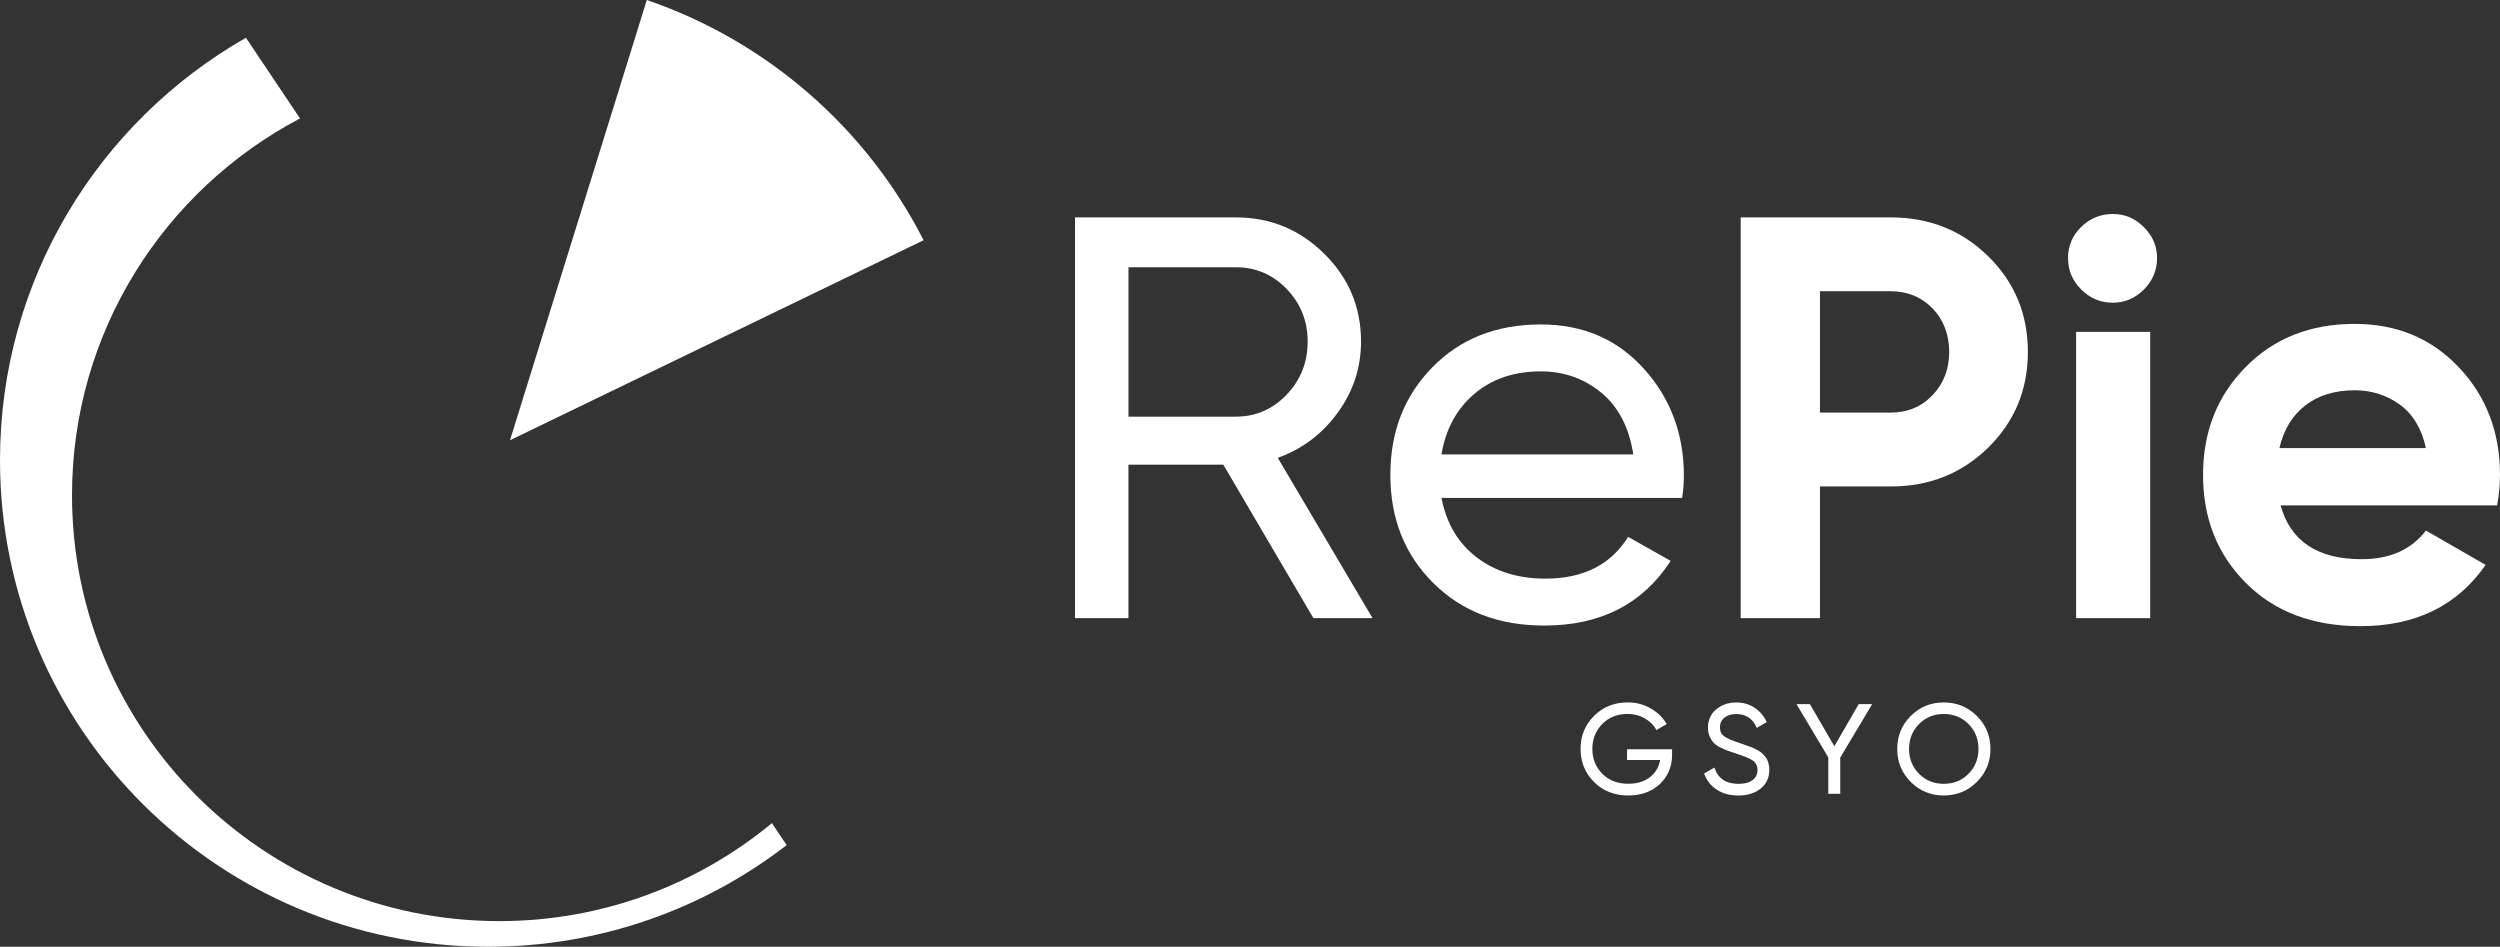 <svg width="169" height="64" viewBox="0 0 169 64" fill="none" xmlns="http://www.w3.org/2000/svg">
<rect x="0" y="0" width="169" height="64" fill="#333333" stroke="none"/>
<path d="M43.723 0.002L41.907 5.851L34.476 29.76L62.435 16.239C58.58 8.671 51.873 2.792 43.723 0V0.002Z" fill="white"/>
<path d="M33.754 62.267C17.801 62.267 4.868 49.376 4.868 33.476C4.868 22.427 11.114 12.832 20.279 8.006L16.626 2.552C6.694 8.22 0 18.887 0 31.112C0 49.275 14.774 64 32.997 64C40.599 64 47.6 61.437 53.178 57.13L52.183 55.644C47.18 59.779 40.758 62.267 33.752 62.267H33.754Z" fill="white"/>
<path d="M88.785 41.785L82.697 31.413H76.282V41.785H72.671V14.696H83.542C85.871 14.696 87.865 15.515 89.521 17.154C91.178 18.793 92.006 20.771 92.006 23.095C92.006 24.849 91.482 26.448 90.434 27.892C89.387 29.336 88.032 30.357 86.376 30.95L92.782 41.785H88.783H88.785ZM76.284 18.064V28.165H83.544C84.889 28.165 86.036 27.669 86.98 26.676C87.924 25.684 88.398 24.489 88.398 23.097C88.398 21.705 87.926 20.517 86.98 19.536C86.034 18.556 84.889 18.066 83.544 18.066H76.284V18.064Z" fill="white"/>
<path d="M97.443 33.659C97.778 35.387 98.575 36.728 99.831 37.683C101.086 38.638 102.632 39.115 104.47 39.115C107.032 39.115 108.896 38.174 110.062 36.291L112.936 37.916C111.046 40.832 108.2 42.288 104.394 42.288C101.313 42.288 98.809 41.328 96.881 39.404C94.953 37.483 93.988 35.051 93.988 32.109C93.988 29.167 94.932 26.768 96.822 24.835C98.712 22.899 101.157 21.933 104.161 21.933C107.009 21.933 109.33 22.932 111.131 24.931C112.929 26.93 113.83 29.336 113.83 32.149C113.83 32.64 113.79 33.144 113.715 33.659H97.448H97.443ZM104.161 25.105C102.348 25.105 100.848 25.616 99.656 26.634C98.465 27.652 97.728 29.014 97.443 30.717H110.411C110.126 28.885 109.401 27.492 108.238 26.538C107.072 25.583 105.713 25.105 104.161 25.105Z" fill="white"/>
<path d="M127.806 14.696C130.42 14.696 132.62 15.573 134.406 17.328C136.192 19.082 137.084 21.237 137.084 23.791C137.084 26.345 136.192 28.499 134.406 30.254C132.62 32.008 130.42 32.885 127.806 32.885H123.03V41.785H117.671V14.696H127.806ZM127.806 27.892C128.946 27.892 129.889 27.5 130.64 26.712C131.39 25.926 131.765 24.95 131.765 23.791C131.765 22.631 131.39 21.625 130.64 20.849C129.889 20.075 128.943 19.687 127.806 19.687H123.03V27.89H127.806V27.892Z" fill="white"/>
<path d="M142.83 20.463C142.001 20.463 141.289 20.167 140.694 19.574C140.097 18.981 139.8 18.271 139.8 17.446C139.8 16.62 140.097 15.917 140.694 15.336C141.289 14.755 142.001 14.466 142.83 14.466C143.658 14.466 144.33 14.762 144.925 15.355C145.52 15.947 145.819 16.646 145.819 17.446C145.819 18.245 145.522 18.981 144.925 19.574C144.33 20.167 143.629 20.463 142.83 20.463ZM140.345 41.785V22.436H145.354V41.785H140.345Z" fill="white"/>
<path d="M154.167 34.163C154.84 36.587 156.664 37.801 159.642 37.801C161.558 37.801 163.007 37.156 163.991 35.865L168.028 38.187C166.112 40.948 163.292 42.328 159.564 42.328C156.355 42.328 153.778 41.361 151.839 39.426C149.897 37.49 148.927 35.054 148.927 32.112C148.927 29.17 149.885 26.766 151.801 24.817C153.717 22.869 156.175 21.895 159.177 21.895C162.025 21.895 164.373 22.876 166.225 24.838C168.075 26.799 169 29.224 169 32.112C169 32.756 168.934 33.441 168.806 34.163H154.17H154.167ZM154.09 30.291H163.991C163.705 28.977 163.117 27.996 162.223 27.349C161.331 26.705 160.314 26.383 159.175 26.383C157.827 26.383 156.716 26.726 155.836 27.408C154.956 28.093 154.373 29.052 154.09 30.291Z" fill="white"/>
<path d="M113.033 50.656V51.02C113.033 51.811 112.761 52.469 112.216 52.991C111.671 53.514 110.949 53.775 110.052 53.775C109.156 53.775 108.358 53.471 107.754 52.86C107.148 52.251 106.846 51.507 106.846 50.628C106.846 49.748 107.148 49.007 107.754 48.398C108.361 47.789 109.12 47.483 110.036 47.483C110.597 47.483 111.114 47.617 111.584 47.886C112.053 48.154 112.414 48.509 112.669 48.946L111.973 49.353C111.799 49.024 111.537 48.76 111.187 48.56C110.836 48.361 110.451 48.262 110.026 48.262C109.33 48.262 108.759 48.488 108.313 48.941C107.867 49.395 107.643 49.958 107.643 50.625C107.643 51.293 107.867 51.855 108.316 52.307C108.764 52.758 109.347 52.982 110.059 52.982C110.668 52.982 111.161 52.834 111.537 52.535C111.914 52.239 112.143 51.853 112.223 51.378H109.989V50.651H113.03L113.033 50.656Z" fill="white"/>
<path d="M117.502 53.775C116.933 53.775 116.449 53.643 116.046 53.377C115.642 53.111 115.362 52.747 115.199 52.286L115.895 51.889C116.133 52.622 116.673 52.989 117.521 52.989C117.938 52.989 118.257 52.904 118.476 52.733C118.696 52.563 118.807 52.335 118.807 52.053C118.807 51.771 118.696 51.547 118.476 51.404C118.257 51.261 117.889 51.108 117.372 50.945C117.119 50.858 116.926 50.793 116.791 50.745C116.657 50.699 116.489 50.626 116.289 50.525C116.088 50.423 115.94 50.32 115.841 50.212C115.741 50.106 115.654 49.965 115.576 49.791C115.498 49.617 115.458 49.422 115.458 49.203C115.458 48.678 115.645 48.26 116.015 47.952C116.386 47.644 116.839 47.488 117.372 47.488C117.853 47.488 118.271 47.611 118.627 47.853C118.984 48.095 119.253 48.415 119.432 48.815L118.755 49.205C118.495 48.582 118.033 48.269 117.372 48.269C117.042 48.269 116.775 48.349 116.572 48.511C116.369 48.674 116.268 48.892 116.268 49.17C116.268 49.447 116.364 49.638 116.556 49.777C116.747 49.915 117.077 50.059 117.547 50.209C117.712 50.268 117.83 50.308 117.9 50.334C117.971 50.36 118.082 50.398 118.228 50.449C118.377 50.501 118.486 50.546 118.554 50.579C118.623 50.614 118.717 50.663 118.837 50.727C118.958 50.79 119.045 50.851 119.102 50.908C119.161 50.967 119.227 51.037 119.304 51.12C119.382 51.202 119.439 51.289 119.474 51.376C119.51 51.463 119.54 51.562 119.566 51.675C119.592 51.787 119.606 51.907 119.606 52.034C119.606 52.566 119.413 52.989 119.024 53.304C118.634 53.62 118.129 53.777 117.502 53.777V53.775Z" fill="white"/>
<path d="M126.558 47.599L124.401 51.211V53.662H123.592V51.202L121.444 47.599H122.348L124.002 50.444L125.649 47.599H126.553H126.558Z" fill="white"/>
<path d="M133.637 52.857C133.025 53.468 132.28 53.774 131.4 53.774C130.52 53.774 129.774 53.468 129.165 52.857C128.556 52.245 128.252 51.502 128.252 50.63C128.252 49.757 128.556 49.009 129.165 48.4C129.774 47.791 130.517 47.485 131.4 47.485C132.282 47.485 133.025 47.791 133.637 48.4C134.248 49.009 134.554 49.752 134.554 50.63C134.554 51.507 134.248 52.243 133.637 52.857ZM129.727 52.307C130.175 52.761 130.734 52.986 131.4 52.986C132.065 52.986 132.624 52.761 133.073 52.307C133.521 51.853 133.745 51.295 133.745 50.63C133.745 49.964 133.521 49.397 133.073 48.946C132.624 48.492 132.065 48.266 131.4 48.266C130.734 48.266 130.175 48.492 129.727 48.946C129.278 49.4 129.052 49.962 129.052 50.63C129.052 51.298 129.276 51.853 129.727 52.307Z" fill="white"/>
</svg>
